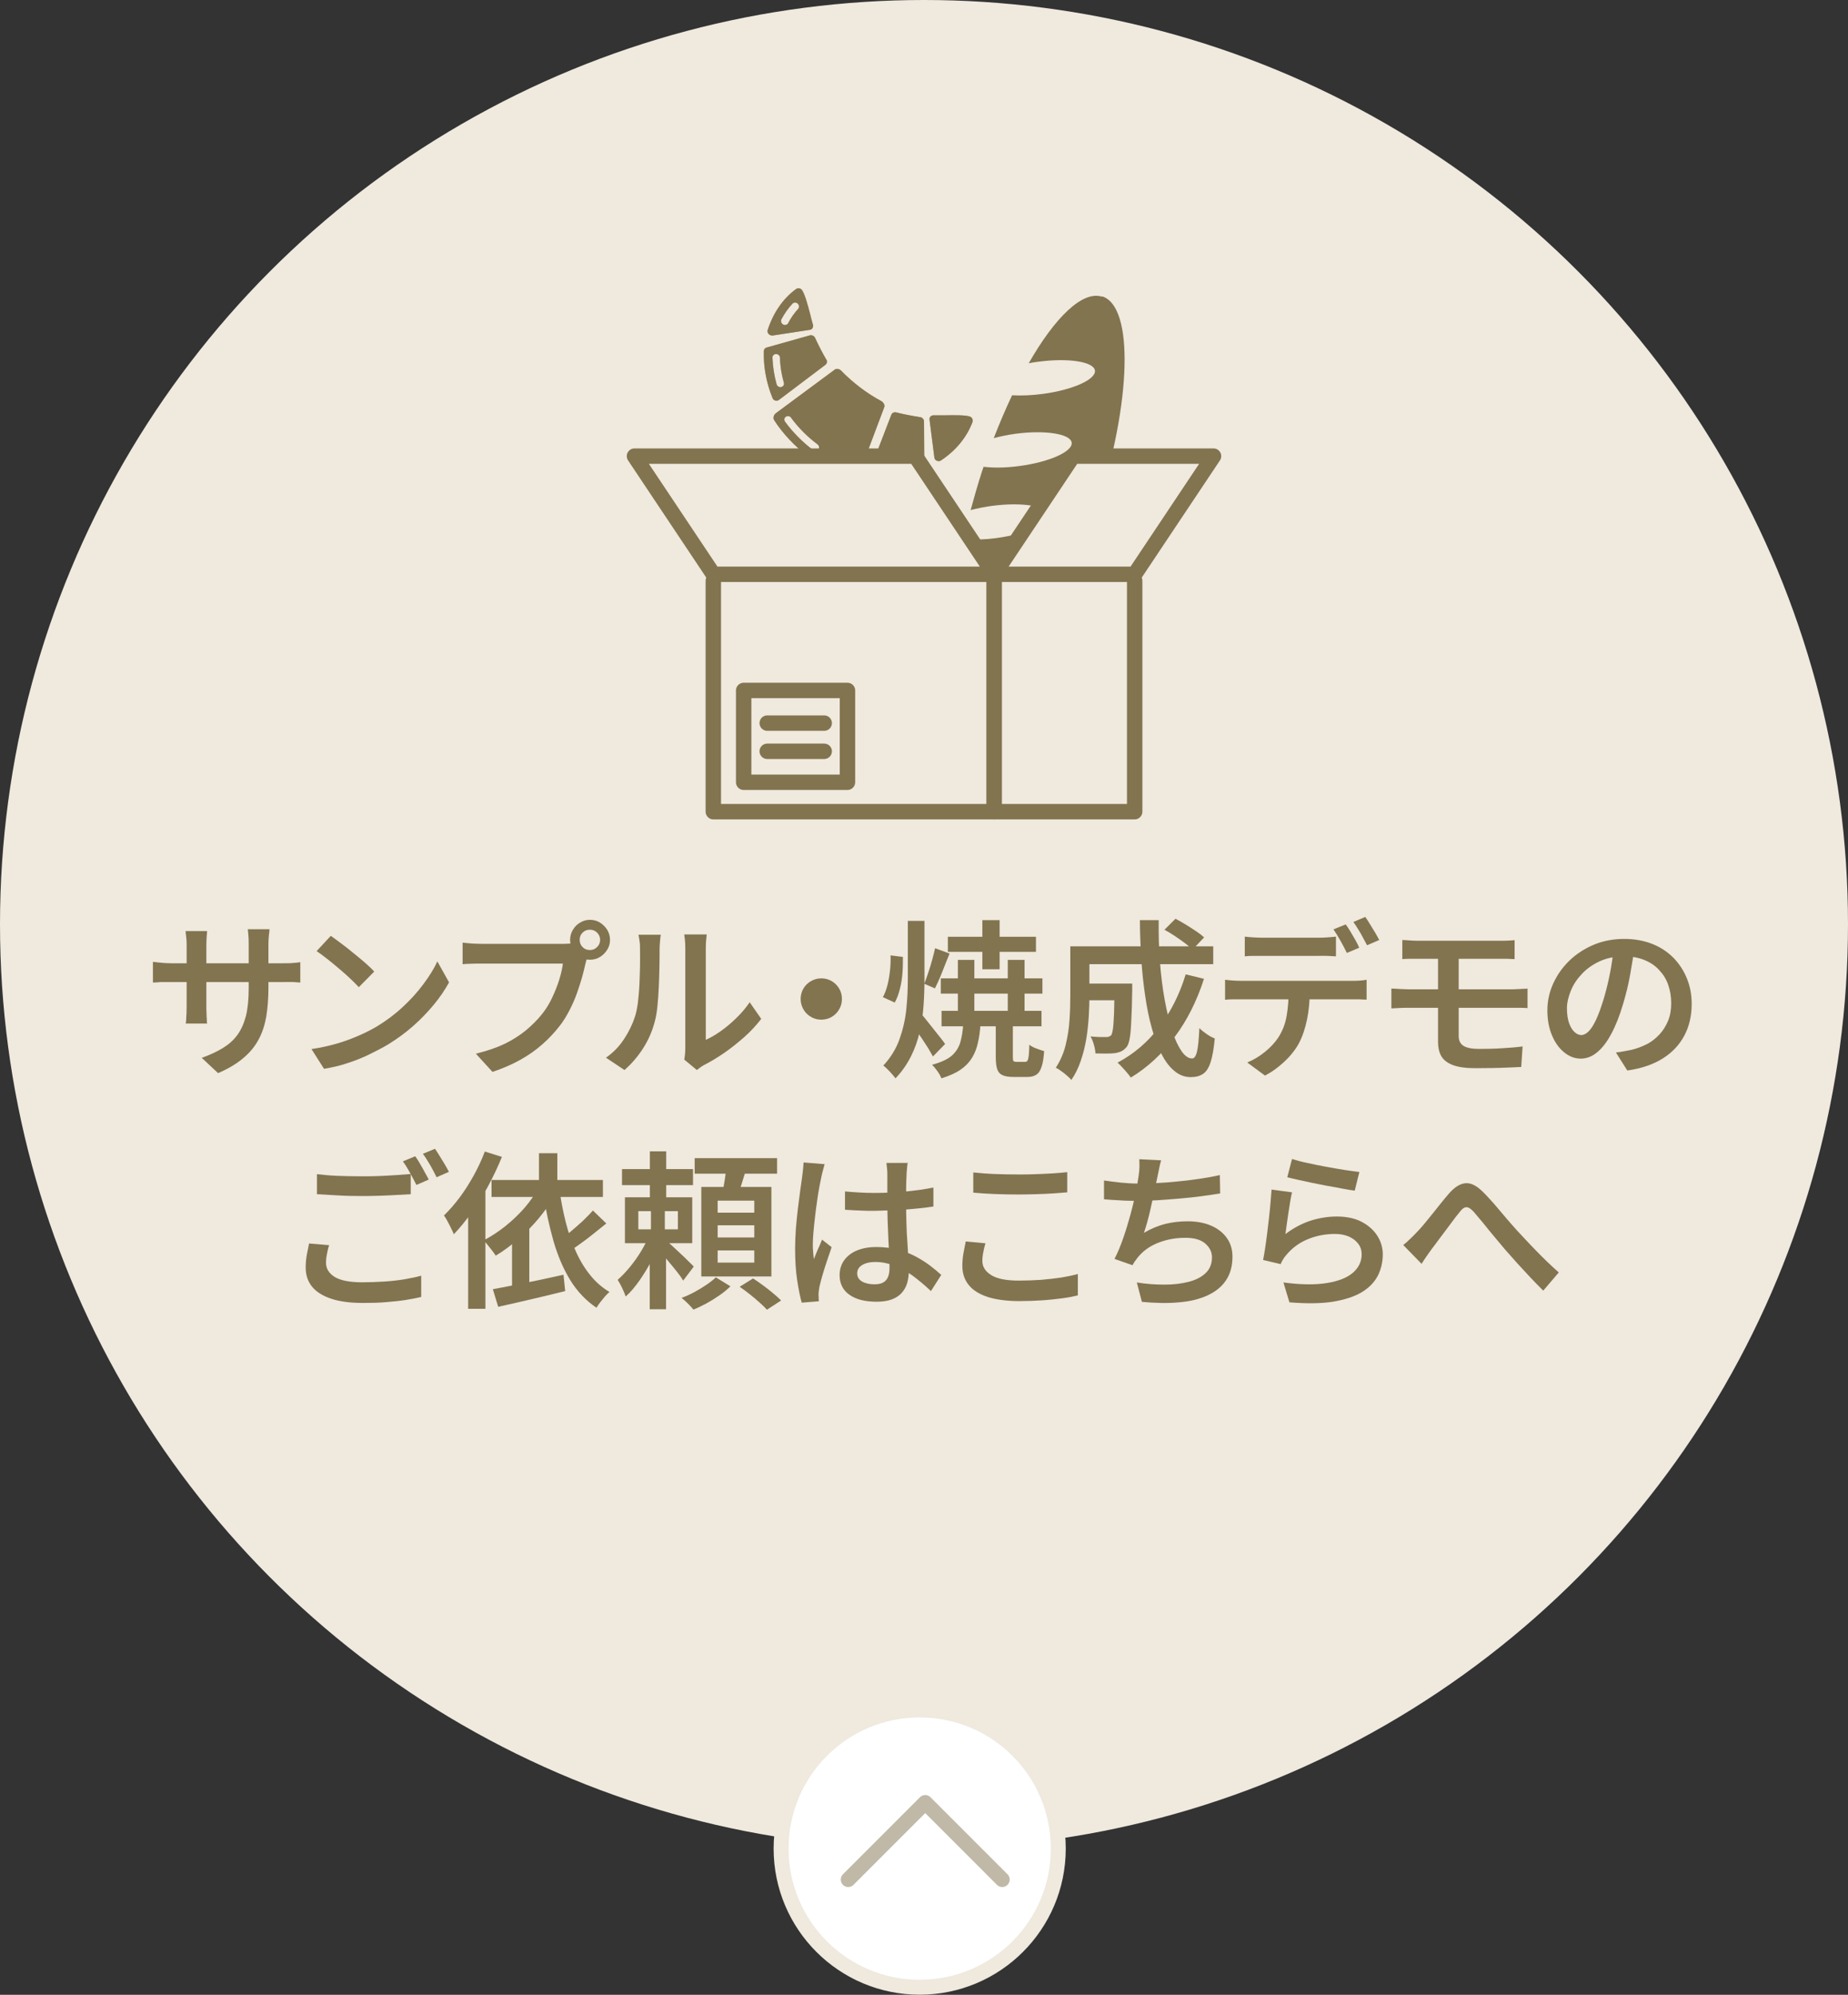 <?xml version="1.0" encoding="UTF-8"?>
<svg id="_レイヤー_2" data-name="レイヤー 2" xmlns="http://www.w3.org/2000/svg" viewBox="0 0 120 129.49">
  <rect x="0" y="0" width="120" height="129.49" fill="#333333" stroke="none"/>
  <defs>
    <style>
      .cls-1 {
        stroke: #81744f;
      }

      .cls-1, .cls-2 {
        fill: #efe9de;
      }

      .cls-1, .cls-3 {
        stroke-linecap: round;
        stroke-linejoin: round;
      }

      .cls-4 {
        fill: #fff;
        stroke: #efe9de;
        stroke-miterlimit: 10;
      }

      .cls-4, .cls-3 {
        stroke-width: .97px;
      }

      .cls-3 {
        fill: none;
        stroke: #c0b9a7;
      }

      .cls-5 {
        fill: #c79f62;
      }

      .cls-6 {
        fill: #81744f;
      }
    </style>
  </defs>
  <g id="_画像" data-name="画像">
    <circle class="cls-2" cx="60" cy="60" r="60"/>
    <g>
      <path class="cls-6" d="M9.95,62.44c.06,0,.15.02.26.03.12.01.25.03.41.04s.32.02.49.02h7.24c.28,0,.51,0,.69-.02.18-.01.34-.03.46-.05v1.32c-.1-.01-.25-.02-.45-.03s-.43,0-.7,0h-7.25c-.18,0-.34,0-.49,0s-.28,0-.4.02c-.11,0-.21.01-.28.01v-1.34ZM13.45,60.42c0,.09-.02.21-.03.38-.01.16-.02.35-.02.57v3.96c0,.15,0,.3.01.45,0,.15.01.28.02.4,0,.11,0,.2.02.26h-1.39c.01-.06.03-.14.03-.26,0-.11.01-.24.02-.39,0-.15.01-.3.01-.45v-3.97c0-.15,0-.3-.02-.46s-.03-.32-.05-.47h1.4ZM17.43,64.11c0,.7-.05,1.32-.14,1.88-.1.56-.26,1.06-.51,1.51-.24.45-.58.85-1,1.2-.43.36-.96.68-1.62.96l-1.06-.99c.53-.19.98-.4,1.36-.63s.7-.51.95-.85.43-.75.56-1.24c.12-.49.18-1.09.18-1.79v-2.85c0-.22,0-.42-.02-.59-.01-.17-.03-.31-.04-.4h1.41c0,.1-.02.23-.04.4-.02.17-.03.37-.03.59v2.79Z"/>
      <path class="cls-6" d="M20.23,68.1c.59-.09,1.15-.21,1.66-.36.51-.15.99-.33,1.42-.52.44-.19.83-.39,1.18-.6.61-.37,1.17-.79,1.67-1.26.51-.47.95-.96,1.33-1.47.38-.51.69-1,.91-1.48l.76,1.36c-.27.49-.6.98-1,1.46-.4.48-.84.94-1.34,1.38-.5.44-1.04.83-1.62,1.19-.37.22-.78.43-1.21.64-.43.21-.89.4-1.39.56-.49.17-1.01.29-1.56.38l-.82-1.29ZM21.48,60.75c.19.13.41.3.67.49.26.19.52.4.79.62.27.22.53.43.77.64.24.21.44.4.59.57l-1,1.01c-.14-.15-.32-.33-.54-.54-.22-.21-.47-.43-.73-.65-.26-.22-.52-.44-.78-.64-.26-.21-.49-.37-.69-.51l.92-.99Z"/>
      <path class="cls-6" d="M38.24,61.85c-.04.1-.08.21-.12.33-.04.12-.07.25-.1.36-.06.28-.14.59-.23.92-.1.34-.21.69-.34,1.05-.13.36-.29.72-.47,1.07-.18.35-.38.68-.61.98-.33.43-.71.84-1.14,1.22-.43.38-.91.72-1.45,1.02s-1.14.56-1.8.78l-1.08-1.18c.73-.18,1.35-.39,1.89-.65.53-.26.99-.56,1.39-.89.39-.33.74-.68,1.04-1.06.25-.32.46-.66.64-1.05.18-.38.33-.76.45-1.14.12-.38.2-.73.24-1.06h-5.27c-.24,0-.48,0-.7.01-.22,0-.41.02-.54.03v-1.4c.11.01.24.03.39.04.15.01.3.03.46.03s.3.01.41.01h5.2c.1,0,.23,0,.37-.01.14,0,.28-.03.41-.07l.97.63ZM37.02,61.01c0-.23.06-.45.18-.65.12-.2.27-.36.47-.47.19-.12.41-.18.64-.18s.46.06.65.18c.19.12.35.28.47.47.12.2.18.41.18.65s-.06.45-.18.64c-.12.19-.27.35-.47.47-.19.12-.41.18-.65.18s-.45-.06-.64-.18c-.19-.12-.35-.27-.47-.47-.12-.19-.18-.41-.18-.64ZM37.64,61.01c0,.18.06.34.19.47.13.13.28.19.47.19s.34-.06.47-.19c.13-.13.2-.28.2-.47s-.07-.34-.2-.47c-.13-.13-.29-.19-.47-.19s-.34.06-.47.19-.19.28-.19.47Z"/>
      <path class="cls-6" d="M39.35,68.66c.48-.34.87-.74,1.18-1.22.31-.47.54-.95.7-1.44.08-.24.14-.54.19-.9.04-.36.08-.74.1-1.16.02-.41.03-.82.04-1.22s0-.77,0-1.09c0-.21,0-.38-.03-.53-.02-.15-.04-.29-.07-.42h1.45s-.02.08-.03.18c-.01.1-.02.21-.03.35-.01.13-.02.27-.02.41,0,.32,0,.7-.01,1.12s-.02.86-.04,1.31-.05.87-.09,1.27-.1.74-.18,1.02c-.16.61-.41,1.18-.75,1.71-.34.53-.74,1-1.21,1.41l-1.2-.8ZM44.43,68.79c.02-.1.04-.22.05-.35.01-.13.02-.26.02-.4v-6.47c0-.23-.01-.44-.03-.61-.02-.17-.04-.27-.04-.3h1.46s-.01.13-.03.3c-.02.17-.03.38-.03.62v5.92c.32-.14.64-.33.98-.57s.67-.52,1-.84c.33-.32.62-.66.87-1.03l.75,1.08c-.31.4-.67.8-1.1,1.18s-.87.73-1.32,1.04c-.45.31-.89.57-1.32.79-.11.07-.2.12-.27.18-.07.05-.13.1-.17.13l-.82-.68Z"/>
      <path class="cls-6" d="M53.33,63.51c.25,0,.47.06.68.18.2.12.36.28.48.48.12.2.18.43.18.68s-.06.47-.18.67c-.12.21-.28.37-.48.49-.2.12-.43.18-.68.18s-.47-.06-.67-.18c-.21-.12-.37-.28-.49-.49-.12-.21-.18-.43-.18-.67s.06-.47.18-.68c.12-.2.28-.36.49-.48.21-.12.43-.18.67-.18Z"/>
      <path class="cls-6" d="M57.84,62.02l.79.1c0,.34,0,.7-.03,1.06-.03.36-.08.7-.17,1.03-.08.33-.19.62-.33.87l-.77-.35c.12-.21.21-.46.29-.75.08-.3.13-.62.17-.96.04-.34.05-.67.04-1ZM58.97,59.78h1.06v3.79c0,.56-.02,1.13-.06,1.71s-.12,1.13-.25,1.69c-.12.55-.31,1.09-.56,1.59s-.58.99-1.01,1.44c-.06-.08-.13-.17-.23-.28-.09-.11-.19-.21-.29-.31s-.19-.18-.27-.24c.48-.52.83-1.09,1.05-1.71s.37-1.26.44-1.93c.07-.67.1-1.32.1-1.97v-3.79ZM59.82,65.81c.07.08.18.21.32.39s.3.38.47.59.32.41.47.59c.14.18.24.31.29.39l-.79.81c-.08-.15-.19-.33-.31-.54-.13-.21-.27-.41-.41-.63s-.29-.41-.42-.6-.25-.35-.34-.48l.73-.53ZM60.71,61.55l.95.35c-.15.38-.32.78-.48,1.2s-.33.77-.47,1.06l-.69-.3c.08-.21.17-.45.26-.73.09-.27.18-.55.25-.82.08-.28.14-.53.19-.76ZM62.56,66.45h1.11c-.03.45-.08.87-.17,1.24-.08.37-.21.7-.39.99s-.42.54-.74.76c-.32.22-.73.4-1.24.56-.05-.14-.14-.3-.26-.47-.12-.17-.24-.31-.35-.41.56-.15.98-.34,1.26-.57.27-.23.46-.52.57-.86.1-.34.17-.75.2-1.23ZM61.09,63.51h6.6v.99h-6.6v-.99ZM61.14,65.62h6.49v1h-6.49v-1ZM61.55,60.81h5.72v.98h-5.72v-.98ZM62.2,62.31h1.07v3.61h-1.07v-3.61ZM63.79,59.73h1.12v3.19h-1.12v-3.19ZM64.67,66.47h1.1v2.15c0,.14.01.23.04.26.03.03.1.05.2.05h.56c.07,0,.12-.03.15-.08.03-.05.06-.16.08-.31s.03-.4.04-.72c.07.06.17.12.28.17.11.05.23.1.36.14.12.04.23.08.32.1-.03.44-.08.78-.17,1.03-.08.25-.2.42-.35.51-.15.1-.35.14-.59.14h-.87c-.32,0-.56-.04-.73-.12-.17-.08-.28-.21-.34-.4-.06-.19-.09-.45-.09-.78v-2.15ZM65.44,62.31h1.09v3.61h-1.09v-3.61Z"/>
      <path class="cls-6" d="M69.51,61.43h1.23v3.2c0,.4-.01.85-.04,1.33-.03.48-.08.97-.16,1.46-.08.5-.2.97-.36,1.44s-.36.88-.61,1.24c-.07-.08-.16-.17-.29-.28-.12-.11-.25-.21-.38-.3-.13-.1-.24-.16-.34-.21.29-.45.51-.94.64-1.48.13-.54.22-1.09.25-1.65.04-.56.05-1.07.05-1.55v-3.19ZM70.23,63.85h2.6v1.08h-2.6v-1.08ZM70.29,61.43h8.49v1.16h-8.49v-1.16ZM72.36,63.85h1.16c0,.11,0,.2,0,.27,0,.07,0,.13,0,.18-.01.78-.03,1.43-.06,1.93-.02.5-.05.89-.1,1.16s-.11.46-.2.57c-.1.12-.21.21-.32.27-.11.06-.25.1-.41.13-.15.02-.33.03-.56.03s-.47,0-.74-.01c0-.17-.04-.36-.1-.57-.06-.21-.13-.39-.22-.53.21.02.41.03.6.04.19,0,.32,0,.41,0,.07,0,.14,0,.19-.03.05-.02.1-.05.15-.09.04-.07.08-.21.11-.42s.05-.54.07-.98c.01-.44.03-1.03.03-1.77v-.18ZM76.99,63.25l1.19.29c-.46,1.43-1.09,2.69-1.9,3.77-.8,1.09-1.75,1.97-2.85,2.64-.06-.09-.14-.19-.24-.31-.1-.12-.21-.24-.32-.36-.11-.12-.21-.22-.3-.3,1.07-.57,1.98-1.35,2.72-2.33s1.31-2.11,1.7-3.39ZM74.01,59.73h1.23c-.01.93.01,1.84.08,2.72.07.88.17,1.7.31,2.46.14.76.3,1.42.48,1.99.18.57.39,1.01.61,1.33.22.32.45.48.69.48.14,0,.25-.15.32-.46.07-.3.12-.81.15-1.51.13.13.29.26.48.39.19.13.36.22.52.28-.06.66-.15,1.17-.27,1.54-.12.37-.28.62-.49.76s-.47.21-.8.21c-.39,0-.74-.13-1.06-.4-.32-.26-.6-.63-.84-1.11-.25-.48-.46-1.04-.63-1.68-.18-.64-.32-1.34-.43-2.1-.11-.76-.2-1.55-.25-2.38-.05-.83-.09-1.67-.09-2.52ZM75.61,60.36l.72-.72c.21.11.44.24.67.38.23.14.46.29.67.43.21.14.39.28.52.4l-.75.79c-.12-.12-.29-.26-.5-.42-.21-.15-.42-.31-.65-.46-.23-.15-.46-.29-.68-.41Z"/>
      <path class="cls-6" d="M79.55,63.6c.15.02.32.04.5.05s.35.02.52.02h7.21c.12,0,.27,0,.46-.01s.36-.03.5-.06v1.29c-.13,0-.29-.01-.47-.02-.18,0-.34,0-.49,0h-7.21c-.16,0-.34,0-.52,0-.19,0-.35.01-.5.03v-1.3ZM80.83,60.8c.18.02.36.04.56.05.2.01.39.02.56.02h3.66c.18,0,.37,0,.57-.02.2-.01.39-.03.57-.05v1.28c-.18-.01-.37-.02-.57-.03s-.39,0-.57,0h-3.65c-.18,0-.38,0-.58,0-.21,0-.39.01-.55.03v-1.28ZM85.05,64.28c0,.7-.06,1.34-.18,1.91-.12.57-.29,1.09-.53,1.54-.13.25-.31.5-.53.76-.22.26-.48.5-.76.73-.28.23-.58.43-.91.6l-1.15-.85c.4-.16.78-.39,1.14-.68.36-.29.65-.6.87-.93.28-.43.46-.9.55-1.42.09-.52.13-1.08.13-1.67h1.36ZM87.38,60.01c.1.12.2.28.31.46.11.18.22.37.32.55.1.18.19.35.25.5l-.8.34c-.11-.23-.25-.49-.41-.78-.16-.29-.32-.54-.46-.75l.79-.32ZM88.66,59.53c.1.14.2.3.31.48.11.18.22.36.33.54.11.18.19.34.26.47l-.79.34c-.12-.23-.26-.49-.42-.78-.17-.28-.32-.53-.47-.73l.78-.33Z"/>
      <path class="cls-6" d="M90.33,64.17c.16,0,.35.02.58.03.22.01.42.02.58.02h6.67c.08,0,.18,0,.31-.01.12,0,.25-.01.39-.02.13,0,.24,0,.33-.02v1.27c-.14-.01-.31-.02-.51-.02h-7.18c-.15,0-.33,0-.56.01s-.43.02-.59.03v-1.3ZM91.06,61.02c.16,0,.33.02.5.03.17.01.35.02.54.02h5.28c.18,0,.36,0,.52-.01.17,0,.31-.02.45-.03v1.23c-.14,0-.29-.01-.44-.02-.15,0-.33,0-.53,0h-5.28c-.19,0-.37,0-.54,0-.17,0-.34,0-.5.02v-1.23ZM94.72,64.81v2.44c0,.29.1.51.31.64.21.13.54.2.99.2.5,0,.99-.01,1.46-.04.48-.03.94-.06,1.39-.12l-.09,1.33c-.25.01-.54.03-.87.04-.33.01-.68.03-1.04.03-.36,0-.72.01-1.07.01-.63,0-1.12-.07-1.48-.21-.36-.14-.6-.34-.74-.59-.14-.26-.2-.56-.2-.9v-5.72h1.34v2.88Z"/>
      <path class="cls-6" d="M106.14,61.5c-.08.56-.18,1.16-.29,1.79-.11.63-.27,1.26-.46,1.9-.22.74-.47,1.38-.75,1.9-.28.53-.58.93-.92,1.21-.33.28-.69.42-1.07.42s-.74-.13-1.07-.4c-.33-.26-.6-.63-.8-1.11-.2-.47-.3-1.01-.3-1.62s.13-1.21.39-1.77c.26-.56.61-1.05,1.06-1.48.45-.43.98-.77,1.58-1.02.6-.25,1.26-.37,1.96-.37.67,0,1.27.11,1.81.32s1,.52,1.38.9c.38.39.67.83.88,1.35.21.51.31,1.06.31,1.65,0,.77-.16,1.46-.48,2.06-.32.6-.79,1.1-1.4,1.48-.62.39-1.38.65-2.3.78l-.74-1.17c.21-.02.39-.05.55-.08s.32-.06.46-.09c.35-.08.68-.21,1-.37s.58-.38.82-.63c.23-.25.42-.55.56-.89.14-.34.2-.72.2-1.14,0-.44-.07-.84-.2-1.21s-.34-.69-.6-.96c-.26-.28-.58-.49-.96-.64-.38-.15-.81-.23-1.3-.23-.59,0-1.12.11-1.58.32-.46.21-.85.49-1.16.82-.32.34-.56.7-.72,1.1s-.25.77-.25,1.13c0,.39.05.71.14.97.1.26.21.45.36.58.14.13.29.19.43.19.16,0,.32-.08.48-.24.16-.16.32-.41.48-.75.16-.34.32-.78.48-1.3s.3-1.09.42-1.69c.12-.6.2-1.19.25-1.77l1.34.03Z"/>
      <path class="cls-6" d="M21.37,80.82c-.06.21-.11.4-.14.59-.04.19-.06.38-.06.57,0,.37.19.68.56.91.37.23.97.35,1.79.35.5,0,.98-.02,1.45-.05.47-.03.9-.08,1.31-.15s.76-.14,1.07-.23v1.38c-.29.07-.64.14-1.03.2-.39.06-.82.1-1.28.14s-.95.05-1.47.05c-.81,0-1.5-.09-2.05-.27-.55-.18-.97-.44-1.25-.78s-.42-.76-.42-1.25c0-.31.03-.59.08-.86.05-.26.1-.5.14-.7l1.3.11ZM20.58,76.22c.4.05.86.09,1.36.11.5.02,1.04.03,1.61.03.36,0,.73,0,1.1-.02s.74-.03,1.09-.06c.35-.03.66-.05.93-.07v1.31c-.25.01-.55.03-.91.05s-.73.04-1.11.05c-.39.01-.75.02-1.09.02-.57,0-1.1-.01-1.59-.04-.49-.03-.95-.05-1.39-.08v-1.31ZM26.97,75.07c.1.13.2.29.3.47.11.18.21.37.31.55.1.18.19.34.26.48l-.8.35c-.12-.23-.25-.49-.41-.78-.16-.29-.31-.54-.47-.75l.8-.33ZM28.25,74.58c.1.14.2.3.31.48.11.18.22.36.33.54.11.18.19.34.26.47l-.8.35c-.11-.23-.25-.49-.41-.78-.17-.29-.32-.53-.48-.74l.79-.33Z"/>
      <path class="cls-6" d="M31.48,74.75l1.11.35c-.25.62-.54,1.23-.87,1.85-.33.62-.69,1.19-1.07,1.73-.39.54-.78,1.02-1.18,1.44-.04-.1-.09-.22-.17-.37-.07-.15-.15-.31-.24-.47-.08-.16-.16-.28-.23-.38.35-.34.69-.73,1.02-1.17.33-.44.63-.92.91-1.42.28-.51.52-1.02.72-1.55ZM30.4,77.73l1.11-1.12h.01v8.35h-1.12v-7.23ZM34.99,77.06l1.13.37c-.31.56-.67,1.09-1.09,1.6-.42.51-.87.97-1.36,1.39-.48.42-.98.79-1.48,1.09-.05-.08-.12-.18-.22-.31-.1-.12-.19-.25-.3-.38-.1-.13-.19-.23-.26-.3.48-.26.95-.56,1.4-.92.45-.36.86-.75,1.24-1.18.37-.43.69-.89.95-1.36ZM31.92,76.6h7.23v1.1h-7.23v-1.1ZM32,83.69c.39-.07.83-.16,1.34-.26.5-.1,1.03-.21,1.59-.32.56-.12,1.11-.24,1.66-.36l.11,1.06c-.5.12-1.01.25-1.52.37-.52.12-1.02.24-1.5.35-.48.11-.93.21-1.33.3l-.34-1.12ZM33.25,80.15l1.11-1.12h.01v4.95h-1.12v-3.83ZM35,74.86h1.19v2.34h-1.19v-2.34ZM36.34,77.3c.1.73.24,1.42.41,2.09.17.67.39,1.29.65,1.86.26.58.57,1.09.93,1.53.36.45.78.81,1.25,1.09-.1.07-.19.17-.3.29-.1.12-.2.24-.3.37-.1.13-.18.25-.25.36-.68-.46-1.25-1.06-1.7-1.79-.45-.73-.81-1.58-1.09-2.54-.27-.96-.5-1.99-.67-3.1l1.06-.17ZM38.5,78.58l.87.84c-.26.21-.53.42-.81.65-.28.23-.56.44-.84.64-.27.2-.53.38-.78.53l-.66-.69c.23-.16.48-.35.75-.58s.54-.46.8-.7c.26-.25.48-.47.67-.69Z"/>
      <path class="cls-6" d="M42.19,80.14l.75.35c-.17.43-.38.87-.62,1.33-.25.46-.51.9-.8,1.31-.29.41-.58.76-.89,1.03-.05-.15-.13-.34-.23-.55-.1-.21-.2-.39-.29-.53.26-.23.53-.51.8-.84s.52-.68.74-1.05c.22-.37.4-.72.53-1.06ZM40.39,75.89h4.61v1.04h-4.61v-1.04ZM40.58,77.72h4.37v2.98h-4.37v-2.98ZM41.45,78.62v1.18h2.57v-1.18h-2.57ZM42.2,74.74h1.06v3.57h-1.06v-3.57ZM42.27,78.26h.9v2.08h.08v4.65h-1.06v-4.65h.08v-2.08ZM43.2,80.49c.09.07.22.18.4.34s.36.34.56.52.38.36.54.52c.17.16.29.28.35.35l-.69.91c-.08-.15-.2-.32-.35-.51s-.31-.39-.48-.59c-.17-.21-.33-.4-.5-.58-.16-.18-.29-.34-.4-.46l.56-.51ZM46.47,82.91l.96.59c-.19.19-.42.38-.69.57-.27.19-.56.37-.85.53-.3.16-.58.3-.86.41-.09-.11-.21-.24-.36-.39-.15-.15-.29-.27-.41-.37.28-.1.56-.23.84-.38.28-.15.54-.31.79-.48.25-.17.45-.33.6-.48ZM45.11,75.18h5.35v1.01h-5.35v-1.01ZM45.54,77.05h4.55v5.81h-4.55v-5.81ZM46.6,77.94v.78h2.38v-.78h-2.38ZM46.6,79.54v.79h2.38v-.79h-2.38ZM46.6,81.17v.79h2.38v-.79h-2.38ZM47.17,75.72l1.29.15c-.1.33-.2.66-.3.98-.11.33-.2.61-.29.84l-.99-.19c.07-.26.13-.55.18-.89s.09-.64.12-.91ZM48.03,83.53l.87-.54c.21.13.42.28.65.45s.45.34.65.51c.21.17.38.33.52.47l-.92.6c-.12-.14-.29-.3-.48-.47s-.41-.36-.64-.54c-.23-.18-.44-.34-.65-.48Z"/>
      <path class="cls-6" d="M53.55,75.56c-.02.07-.05.17-.08.29-.03.12-.06.23-.09.35-.03.12-.05.21-.06.28-.04.17-.08.39-.13.65-.05.27-.1.56-.14.89-.05.33-.09.66-.13,1-.04.34-.07.66-.1.97-.03.31-.04.58-.04.8,0,.15,0,.3.02.47.01.17.03.32.05.48.05-.14.11-.28.17-.43.06-.15.12-.29.19-.43.06-.14.12-.28.17-.41l.62.49c-.1.29-.2.59-.31.92-.11.33-.21.63-.29.92-.08.29-.15.53-.19.73-.01.07-.03.16-.04.26-.01.1-.02.18-.02.25,0,.05.01.12.01.2s0,.16.01.23l-1.11.09c-.11-.39-.21-.88-.3-1.49-.09-.6-.13-1.28-.13-2.02,0-.41.02-.84.05-1.29.04-.45.08-.88.13-1.3.05-.42.1-.81.15-1.16.05-.35.09-.63.12-.85.02-.15.04-.31.06-.49.02-.18.03-.35.04-.5l1.36.11ZM58.94,75.46c-.01.1-.03.21-.04.34-.01.12-.02.24-.03.36,0,.12-.01.29-.02.49s-.01.42-.01.67v.74c0,.48,0,.93.02,1.36.01.43.03.84.06,1.21s.04.72.06,1.04c.02.32.03.62.03.89s-.04.51-.11.75c-.07.23-.19.44-.35.62-.16.18-.38.32-.64.42-.27.1-.6.15-.98.15-.76,0-1.35-.15-1.77-.45-.43-.3-.64-.73-.64-1.28,0-.36.1-.68.29-.95.19-.27.47-.49.82-.64.36-.15.78-.23,1.28-.23s.96.06,1.38.17c.42.11.8.25,1.14.43s.66.38.94.59c.28.21.53.42.75.62l-.67,1.05c-.41-.39-.81-.72-1.2-1.01-.39-.28-.79-.5-1.19-.65-.4-.15-.81-.23-1.24-.23-.34,0-.62.07-.84.2-.21.13-.32.31-.32.54s.11.41.32.53c.21.12.48.18.8.18.25,0,.45-.04.59-.13.14-.08.24-.21.3-.36.06-.16.09-.35.09-.57,0-.19,0-.45-.02-.76-.01-.32-.03-.67-.05-1.06s-.03-.78-.05-1.2c-.01-.41-.02-.82-.02-1.2,0-.41,0-.78,0-1.12,0-.34,0-.59,0-.76,0-.09,0-.2-.02-.35-.01-.14-.03-.27-.04-.37h1.41ZM54.85,77.34c.32.03.63.05.95.07.32.02.64.03.97.03.67,0,1.33-.03,2-.09.66-.06,1.28-.15,1.84-.26v1.23c-.58.09-1.2.15-1.86.2-.66.04-1.32.07-1.98.08-.32,0-.64,0-.95-.02-.31-.01-.63-.03-.95-.05v-1.18Z"/>
      <path class="cls-6" d="M63.99,80.71c-.06.2-.11.39-.14.58-.04.19-.06.38-.06.57,0,.37.19.67.57.91.38.24.98.36,1.8.36.5,0,.98-.02,1.45-.05.47-.04.9-.09,1.31-.15.41-.07.76-.14,1.07-.23v1.39c-.29.07-.64.14-1.03.19-.4.05-.82.1-1.29.13-.46.03-.95.05-1.46.05-.81,0-1.5-.09-2.05-.26-.55-.18-.97-.43-1.25-.78-.28-.34-.42-.76-.42-1.25,0-.31.03-.59.08-.86s.1-.5.14-.72l1.29.12ZM63.21,76.11c.4.04.86.08,1.36.1.5.02,1.04.03,1.61.03.36,0,.73,0,1.1-.02.37-.01.74-.03,1.08-.05s.66-.05.94-.08v1.31c-.26.02-.56.04-.91.07-.35.02-.72.04-1.11.05s-.75.02-1.11.02c-.56,0-1.09-.01-1.58-.03-.49-.02-.95-.05-1.39-.09v-1.3Z"/>
      <path class="cls-6" d="M71.68,76.63c.34.05.71.1,1.11.14.4.04.77.06,1.11.06s.74-.01,1.17-.03.87-.05,1.34-.1c.47-.04.94-.1,1.42-.17.48-.07.94-.15,1.38-.25l.02,1.19c-.36.06-.76.12-1.21.18-.45.06-.91.11-1.4.15-.48.04-.96.08-1.42.11s-.89.04-1.29.04-.79,0-1.17-.03c-.38-.02-.73-.04-1.05-.07v-1.22ZM75.4,75.31c-.05.18-.1.36-.13.54-.04.18-.07.36-.11.53-.04.18-.08.38-.13.62-.05.23-.1.49-.16.75-.06.27-.12.54-.18.81-.06.27-.13.54-.2.79-.07.25-.14.48-.21.68.46-.27.92-.46,1.38-.58.46-.11.94-.17,1.46-.17.59,0,1.11.1,1.54.29.43.19.77.46,1.01.8.24.34.36.75.36,1.21,0,.6-.14,1.11-.42,1.53-.28.42-.68.74-1.2.98s-1.14.39-1.86.45c-.72.07-1.52.05-2.4-.03l-.33-1.26c.61.1,1.2.14,1.79.14.58,0,1.11-.06,1.57-.18.47-.12.84-.31,1.11-.57.27-.26.41-.6.41-1.02,0-.35-.15-.65-.44-.9-.29-.25-.72-.37-1.29-.37-.64,0-1.23.11-1.78.33s-.99.54-1.33.97c-.06.08-.11.16-.17.23-.05.07-.1.16-.15.25l-1.17-.41c.21-.4.4-.86.57-1.36.18-.51.33-1.02.47-1.53.14-.51.25-.99.34-1.44.09-.44.15-.8.19-1.08.03-.22.05-.41.05-.56,0-.15,0-.32-.01-.5l1.4.07Z"/>
      <path class="cls-6" d="M83.9,77.39c-.04.16-.08.36-.12.6-.04.24-.08.5-.12.76s-.08.52-.11.76c-.03.24-.06.44-.08.6.51-.39,1.04-.67,1.6-.86.56-.18,1.14-.28,1.74-.28s1.16.11,1.6.34c.44.23.78.53,1.02.9.24.37.36.78.36,1.22,0,.5-.11.96-.32,1.38-.22.42-.56.78-1.04,1.07-.48.29-1.11.49-1.88.62-.77.12-1.71.13-2.82.04l-.39-1.29c1.12.15,2.06.16,2.81.04.75-.12,1.32-.34,1.7-.67.38-.33.57-.73.57-1.2,0-.26-.07-.48-.22-.68-.15-.2-.35-.35-.61-.47-.26-.11-.56-.17-.9-.17-.65,0-1.24.12-1.79.35s-1,.57-1.36,1c-.1.11-.17.21-.23.31-.06.1-.11.19-.15.3l-1.14-.27c.04-.21.09-.46.13-.75.04-.29.09-.6.13-.94.04-.33.08-.67.12-1.01.04-.34.07-.67.1-1,.03-.32.05-.61.07-.87l1.33.18ZM83.91,75.24c.26.08.58.17.97.25.39.09.8.17,1.23.25.43.08.84.15,1.22.21.39.06.7.1.94.13l-.3,1.21c-.22-.03-.48-.07-.79-.13-.3-.06-.63-.12-.98-.18-.35-.07-.69-.13-1.02-.2-.33-.07-.64-.14-.92-.2-.28-.06-.5-.12-.67-.16l.31-1.19Z"/>
      <path class="cls-6" d="M91.11,80.83c.15-.12.3-.25.44-.39.14-.13.29-.28.44-.44.14-.14.29-.31.46-.51.17-.2.34-.42.53-.65s.37-.46.56-.7c.19-.23.36-.45.53-.64.37-.43.72-.65,1.07-.69s.72.14,1.12.53c.24.23.49.51.76.81.26.31.52.61.78.92.26.3.5.58.72.82.18.19.37.39.57.61s.42.44.65.68c.23.24.47.48.72.72s.5.47.76.7l-1.01,1.18c-.26-.26-.54-.54-.83-.85-.29-.31-.58-.62-.86-.93-.28-.32-.54-.61-.79-.89-.23-.27-.47-.56-.72-.86s-.49-.59-.71-.87c-.23-.28-.43-.51-.59-.7-.14-.15-.26-.25-.36-.29-.1-.04-.2-.03-.29.02-.09.05-.19.15-.3.3-.12.14-.25.31-.4.51-.15.2-.31.41-.47.63s-.32.43-.48.64c-.15.21-.29.39-.42.56-.12.17-.25.34-.37.52-.12.18-.23.33-.31.47l-1.19-1.22Z"/>
    </g>
    <g>
      <circle class="cls-4" cx="59.72" cy="120" r="9"/>
      <polyline class="cls-3" points="65.08 122.01 60.08 117.01 55.08 122.01"/>
    </g>
    <g>
      <g>
        <path class="cls-6" d="M71.56,19.26c-1.26-.41-3.05,1.33-4.76,4.32.21-.04.42-.08.63-.1,1.95-.26,3.59,0,3.67.57.08.58-1.44,1.26-3.38,1.52-.73.1-1.42.12-2,.09-.41.87-.81,1.8-1.19,2.78.42-.11.89-.21,1.39-.28,1.95-.26,3.59,0,3.67.57.08.58-1.44,1.26-3.38,1.52-.88.12-1.7.13-2.34.05-.04.11-.07.21-.11.32-.27.84-.51,1.68-.73,2.49.42-.11.88-.2,1.37-.27,1.95-.26,3.59,0,3.67.57.08.58-1.44,1.26-3.38,1.52-.78.1-1.5.12-2.1.08-.19.92-.34,1.81-.45,2.64.24-.05.48-.09.74-.12,1.95-.26,3.59,0,3.67.57.08.58-1.44,1.26-3.38,1.52-.42.06-.81.08-1.19.09-.09,2.58.39,4.35,1.44,4.69,2.06.67,5.56-4.42,7.81-11.37,2.25-6.95,2.41-13.12.35-13.79Z"/>
        <g id="CROISSANT">
          <g>
            <path class="cls-5" d="M55.75,30.87l1.67-4.44c.02-.06.02-.14-.02-.21-.03-.05-.06-.1-.11-.14-.01-.01-.03-.02-.04-.03-.5-.27-.97-.57-1.4-.9s-.85-.69-1.24-1.1c-.01-.01-.02-.02-.04-.03-.05-.04-.11-.06-.16-.07-.08-.01-.15,0-.2.04l-3.81,2.82c-.17.12-.22.33-.12.48.57.88,1.32,1.67,2.2,2.34.88.67,1.85,1.17,2.85,1.48.17.05.35-.05.43-.25ZM53.13,29.18c-.08.1-.23.12-.34.03-.7-.53-1.31-1.15-1.81-1.83-.08-.11-.06-.26.05-.33.09-.06.2-.05.29.01.02.02.04.03.05.06.47.64,1.04,1.22,1.71,1.72.11.08.14.23.06.34Z"/>
            <path class="cls-5" d="M52.76,21.29c.04-.06.05-.13.03-.21-.07-.24-.13-.46-.18-.68-.18-.68-.34-1.27-.52-1.55,0,0-.01-.02-.02-.03-.04-.05-.1-.09-.16-.1-.08-.02-.15,0-.21.04,0,0-.02.01-.03.02-.83.61-1.46,1.53-1.82,2.64-.03.08,0,.18.05.25,0,0,0,0,.01.01.07.07.17.11.26.1l2.42-.37c.07-.01.14-.05.17-.11ZM50.85,21.06c-.12-.07-.17-.21-.11-.33.2-.38.44-.72.72-1.02.08-.09.22-.09.32-.02,0,0,.01.01.02.02.1.09.11.24.03.34-.25.27-.47.58-.65.93-.06.11-.21.15-.33.09Z"/>
            <path class="cls-5" d="M53.66,23.35c-.25-.43-.49-.89-.73-1.41-.01-.03-.03-.06-.06-.09-.07-.07-.18-.11-.28-.08l-2.81.79c-.11.03-.18.12-.18.23-.03,1.03.16,2.05.56,3.04.01.04.04.07.06.1.03.03.08.06.12.07.08.03.17.01.24-.04l3.02-2.28c.1-.08.13-.22.06-.34ZM50.73,25.13c-.13.03-.26-.06-.3-.18-.16-.57-.25-1.15-.27-1.74,0-.13.1-.23.24-.23.05,0,.1.02.15.05.06.05.1.12.1.2.01.54.1,1.08.25,1.61.04.13-.04.26-.17.28Z"/>
            <path class="cls-5" d="M60.67,29.69c.01.1.07.18.16.22,0,0,.01,0,.02,0,.09.04.18.03.25-.02.97-.64,1.67-1.5,2.04-2.47,0-.01,0-.02.01-.03.02-.07.01-.15-.02-.22-.03-.06-.08-.1-.15-.13-.01,0-.02,0-.03-.01-.32-.09-.93-.08-1.64-.07-.22,0-.45,0-.7,0-.07,0-.14.03-.19.08-.05.05-.07.13-.06.2l.31,2.43Z"/>
            <path class="cls-5" d="M56.52,30.44c-.03.08-.02.17.03.24.03.04.06.07.11.1.03.02.07.03.11.04,1.06.11,2.1.01,3.08-.3,0-.11.07-.2.17-.24l-.02-2.92c0-.1-.06-.2-.15-.25-.03-.02-.06-.03-.1-.03-.57-.09-1.08-.19-1.56-.31-.13-.03-.26.03-.31.15l-1.36,3.53Z"/>
          </g>
          <g>
            <path class="cls-6" d="M55.75,30.87l1.67-4.44c.02-.06.02-.14-.02-.21-.03-.05-.06-.1-.11-.14-.01-.01-.03-.02-.04-.03-.5-.27-.97-.57-1.4-.9s-.85-.69-1.24-1.1c-.01-.01-.02-.02-.04-.03-.05-.04-.11-.06-.16-.07-.08-.01-.15,0-.2.04l-3.81,2.82c-.17.12-.22.33-.12.48.57.88,1.32,1.67,2.2,2.34.88.67,1.85,1.17,2.85,1.48.17.05.35-.05.43-.25ZM53.13,29.18c-.08.1-.23.12-.34.03-.7-.53-1.31-1.15-1.81-1.83-.08-.11-.06-.26.05-.33.09-.06.2-.05.29.01.02.02.04.03.05.06.47.64,1.04,1.22,1.71,1.72.11.08.14.23.06.34Z"/>
            <path class="cls-6" d="M52.76,21.29c.04-.06.05-.13.03-.21-.07-.24-.13-.46-.18-.68-.18-.68-.34-1.27-.52-1.55,0,0-.01-.02-.02-.03-.04-.05-.1-.09-.16-.1-.08-.02-.15,0-.21.04,0,0-.02.01-.03.02-.83.61-1.46,1.53-1.82,2.64-.03.08,0,.18.05.25,0,0,0,0,.01.01.07.07.17.11.26.1l2.42-.37c.07-.01.14-.05.17-.11ZM50.85,21.06c-.12-.07-.17-.21-.11-.33.2-.38.44-.72.72-1.02.08-.09.22-.09.32-.02,0,0,.01.01.02.02.1.09.11.24.03.34-.25.27-.47.58-.65.93-.06.11-.21.15-.33.09Z"/>
            <path class="cls-6" d="M53.66,23.35c-.25-.43-.49-.89-.73-1.41-.01-.03-.03-.06-.06-.09-.07-.07-.18-.11-.28-.08l-2.81.79c-.11.03-.18.12-.18.23-.03,1.03.16,2.05.56,3.04.01.04.04.07.06.1.03.03.08.06.12.07.08.03.17.01.24-.04l3.02-2.28c.1-.08.13-.22.06-.34ZM50.73,25.13c-.13.03-.26-.06-.3-.18-.16-.57-.25-1.15-.27-1.74,0-.13.1-.23.24-.23.05,0,.1.02.15.05.06.05.1.12.1.2.01.54.1,1.08.25,1.61.04.13-.04.26-.17.28Z"/>
            <path class="cls-6" d="M60.67,29.69c.01.1.07.18.16.22,0,0,.01,0,.02,0,.09.04.18.03.25-.02.97-.64,1.67-1.5,2.04-2.47,0-.01,0-.02.01-.03.02-.07.01-.15-.02-.22-.03-.06-.08-.1-.15-.13-.01,0-.02,0-.03-.01-.32-.09-.93-.08-1.64-.07-.22,0-.45,0-.7,0-.07,0-.14.03-.19.08-.05.05-.07.13-.06.2l.31,2.43Z"/>
            <path class="cls-6" d="M56.52,30.44c-.03.08-.02.17.03.24.03.04.06.07.11.1.03.02.07.03.11.04,1.06.11,2.1.01,3.08-.3,0-.11.07-.2.17-.24l-.02-2.92c0-.1-.06-.2-.15-.25-.03-.02-.06-.03-.1-.03-.57-.09-1.08-.19-1.56-.31-.13-.03-.26.03-.31.15l-1.36,3.53Z"/>
          </g>
        </g>
        <g>
          <polyline class="cls-1" points="64.56 37.28 64.56 52.69 46.32 52.69 46.32 37.7"/>
          <polyline class="cls-1" points="64.56 37.28 64.56 52.69 73.68 52.69 73.68 37.7"/>
          <polygon class="cls-1" points="59.44 29.61 41.2 29.61 46.32 37.28 64.56 37.28 59.44 29.61"/>
          <polygon class="cls-1" points="69.68 29.61 78.8 29.61 73.68 37.28 64.56 37.28 69.68 29.61"/>
        </g>
      </g>
      <rect class="cls-1" x="48.29" y="44.82" width="6.74" height="5.96"/>
      <line class="cls-1" x1="49.82" y1="46.94" x2="53.52" y2="46.94"/>
      <line class="cls-1" x1="49.82" y1="48.77" x2="53.52" y2="48.77"/>
    </g>
  </g>
</svg>